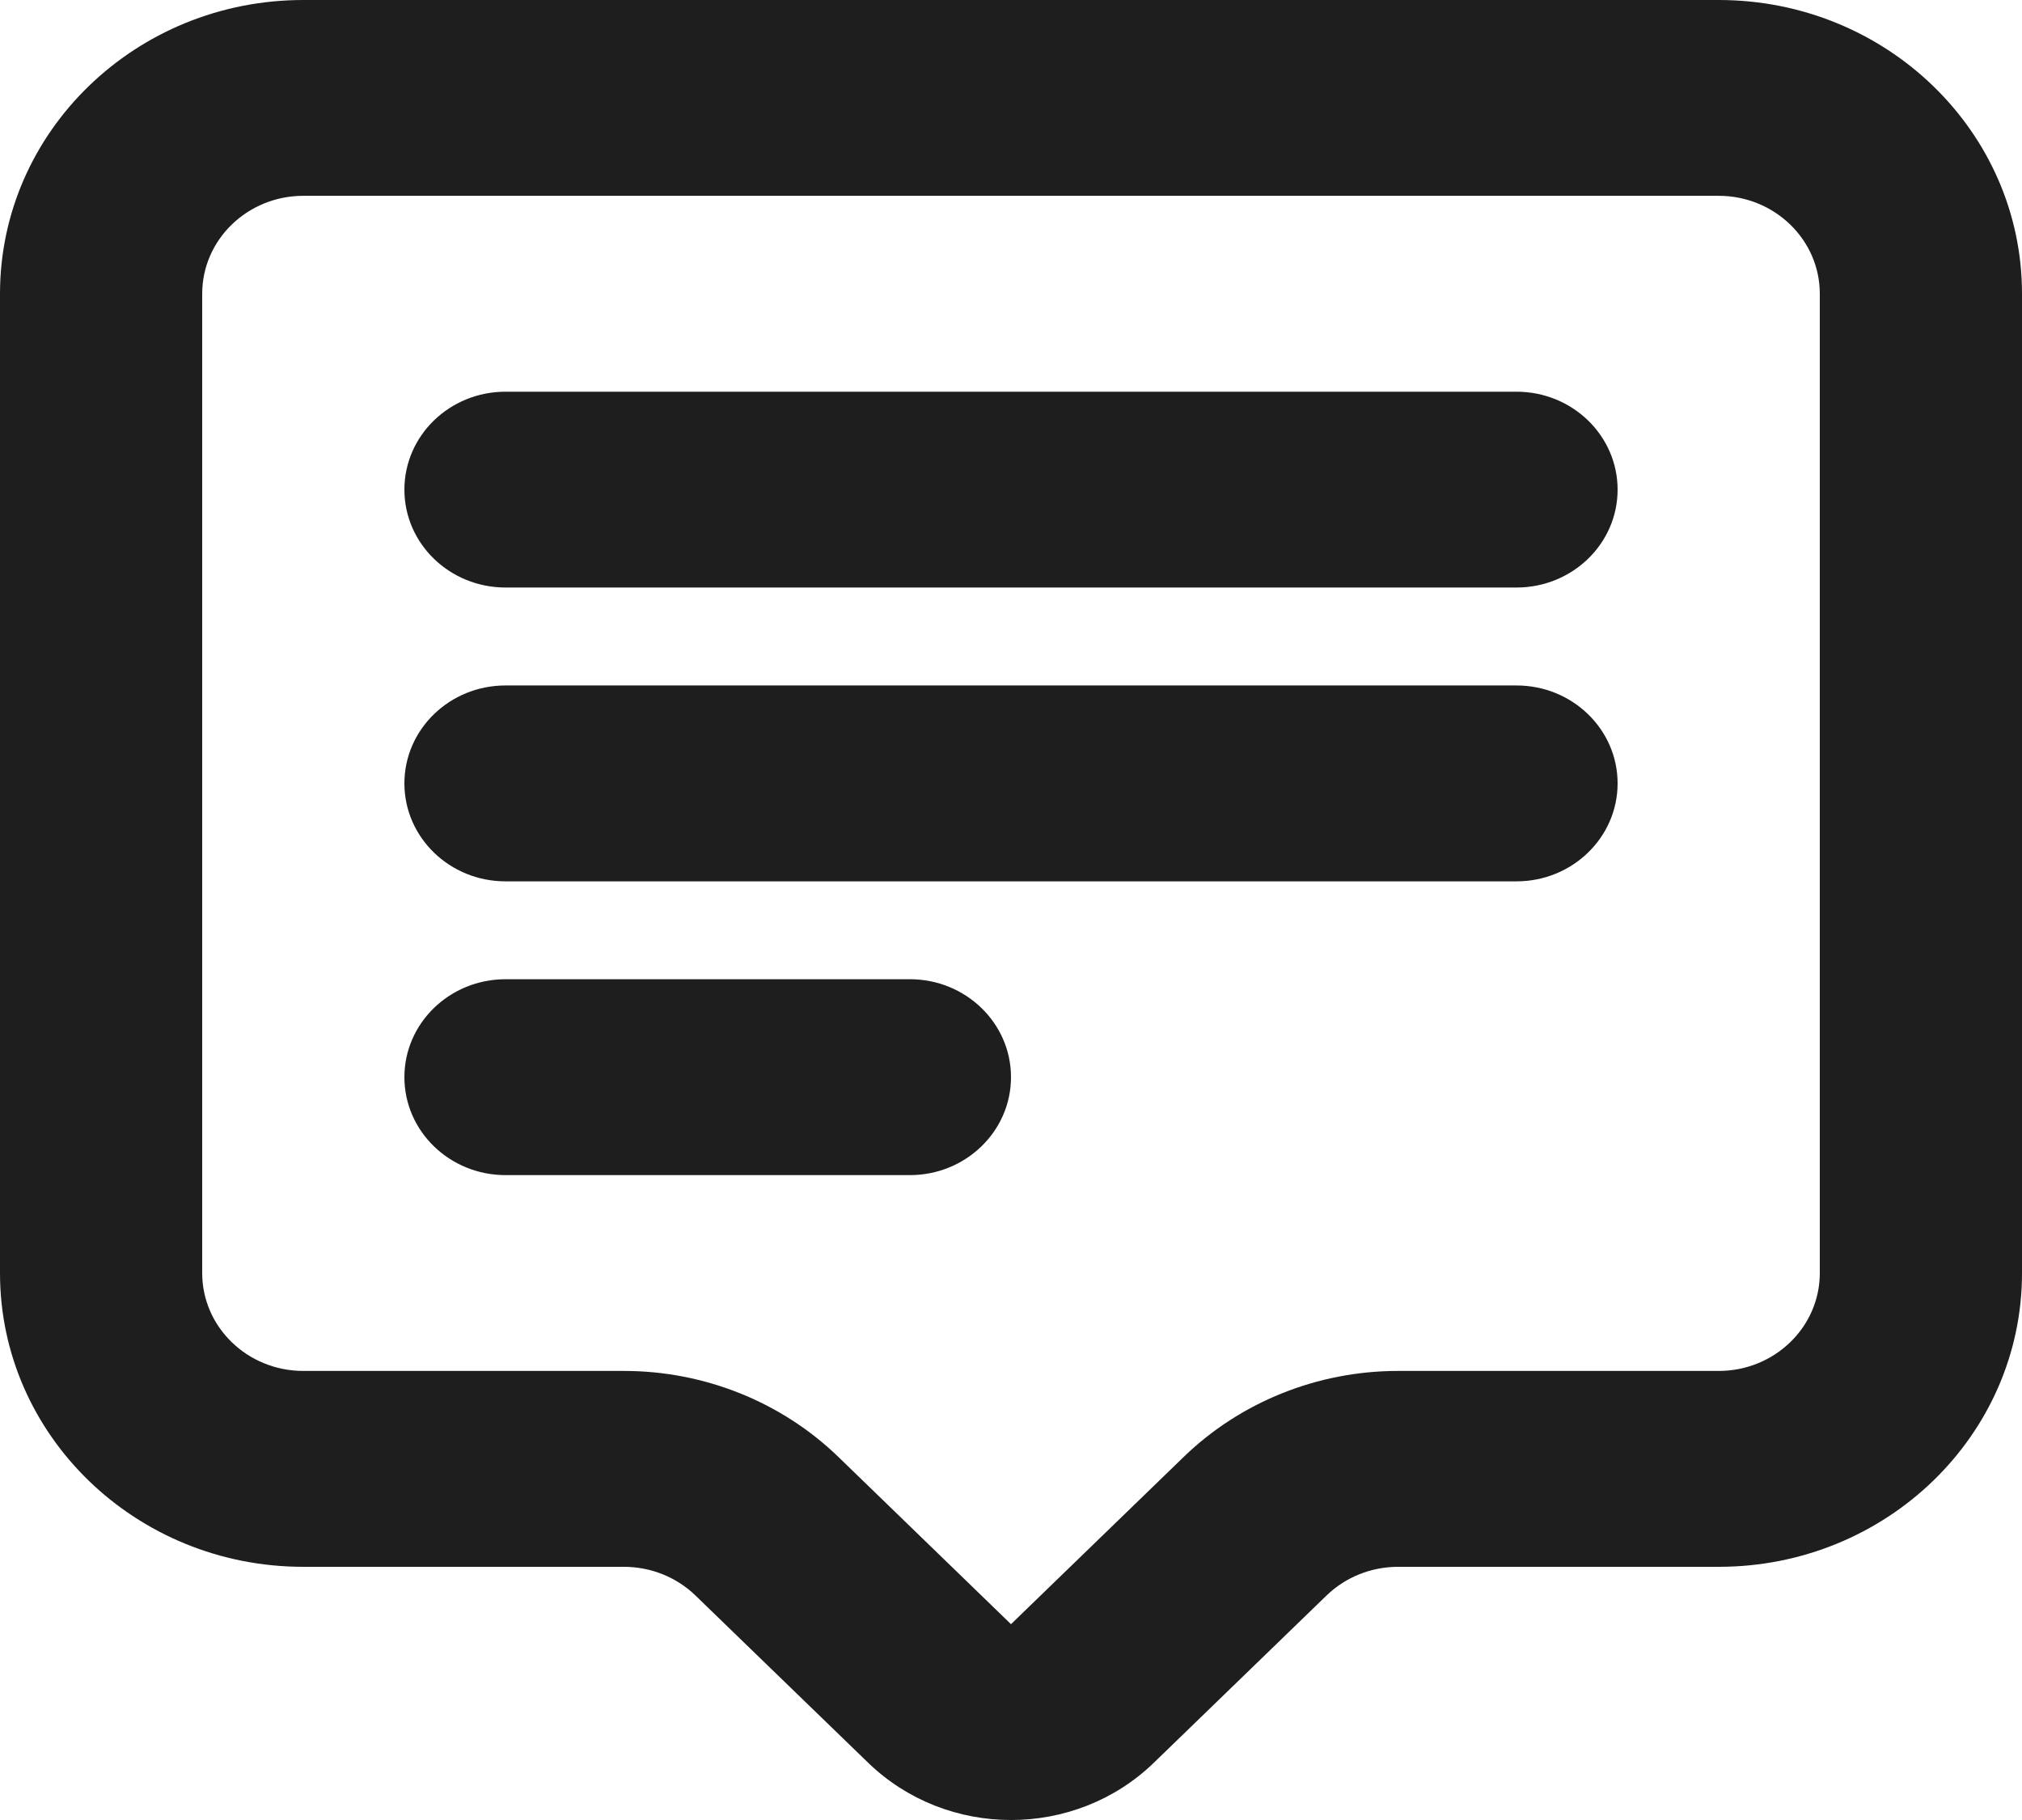 <?xml version="1.0" encoding="UTF-8"?> <svg xmlns="http://www.w3.org/2000/svg" width="30" height="27" viewBox="0 0 30 27" fill="none"><path d="M27 4.358C27 3.556 26.328 2.905 25.5 2.905H4.5C3.672 2.905 3 3.556 3 4.358V18.886C3 19.688 3.672 20.338 4.5 20.338H9.258C10.451 20.338 11.596 20.798 12.44 21.615L15 24.095L17.561 21.615C18.404 20.798 19.549 20.338 20.742 20.338H25.5C26.328 20.338 27 19.688 27 18.886V4.358ZM13.5 14.527C14.328 14.527 15 15.178 15 15.98C15 16.782 14.328 17.433 13.5 17.433H7.5C6.672 17.433 6 16.782 6 15.98C6 15.178 6.672 14.527 7.5 14.527H13.5ZM22.5 10.169C23.328 10.169 24 10.819 24 11.622C24 12.424 23.328 13.075 22.5 13.075H7.5C6.672 13.075 6 12.424 6 11.622C6 10.819 6.672 10.169 7.5 10.169H22.5ZM22.5 5.811C23.328 5.811 24 6.461 24 7.264C24 8.066 23.328 8.716 22.5 8.716H7.5C6.672 8.716 6 8.066 6 7.264C6 6.461 6.672 5.811 7.5 5.811H22.5ZM30 18.886C30 21.293 27.985 23.244 25.5 23.244H20.742C20.345 23.244 19.963 23.397 19.682 23.669L17.121 26.149C15.95 27.284 14.05 27.284 12.879 26.149L10.318 23.669C10.037 23.397 9.655 23.244 9.258 23.244H4.5C2.015 23.244 0 21.293 0 18.886V4.358C0 1.951 2.015 0 4.5 0H25.5C27.985 0 30 1.951 30 4.358V18.886Z" fill="#1E1E1E"></path></svg> 
